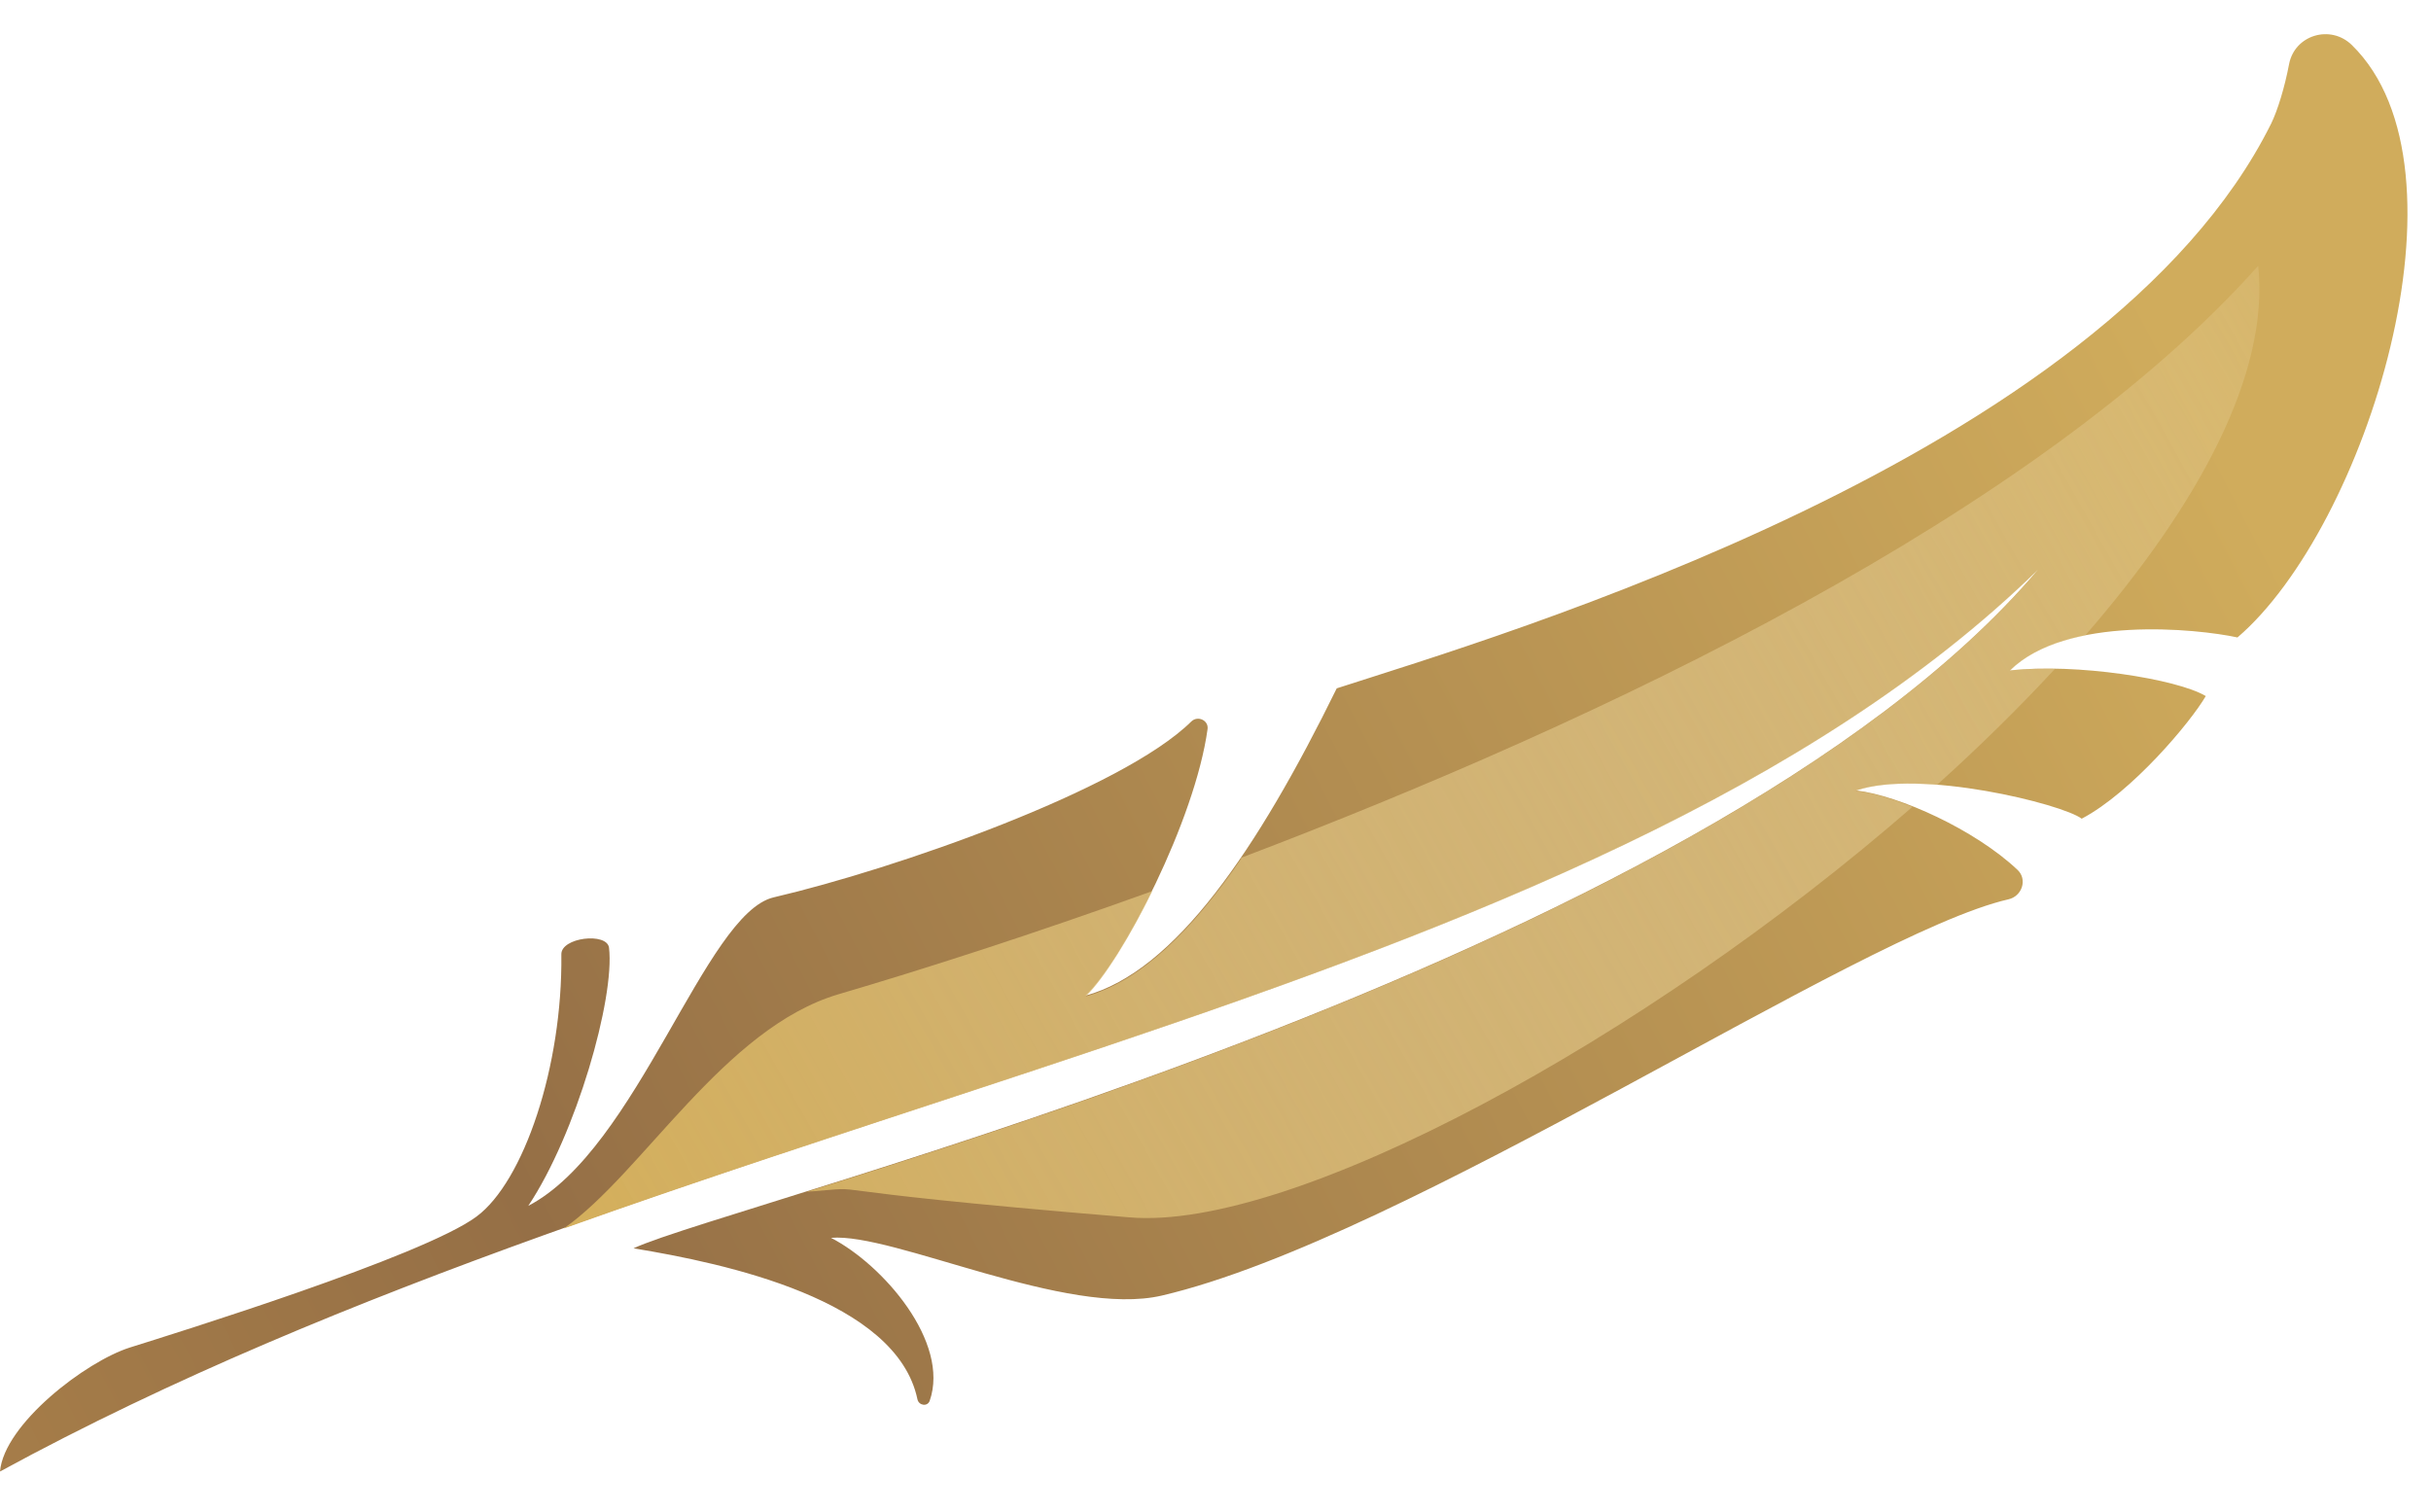 <?xml version="1.0" encoding="UTF-8"?> <svg xmlns="http://www.w3.org/2000/svg" width="82" height="51" viewBox="0 0 82 51" fill="none"><path d="M9.42274e-06 49.638C23.087 37.058 53.501 34.087 68.738 19.222C57.371 32.603 24.702 40.554 21.37 42.109C24.471 42.618 30.243 43.845 30.946 47.202C30.993 47.416 31.28 47.457 31.358 47.258C32.052 45.275 29.785 42.66 28.031 41.756C30.127 41.574 35.987 44.456 39.195 43.702C47.459 41.769 62.702 31.491 67.746 30.337C68.211 30.232 68.395 29.658 68.049 29.339C66.615 27.989 64.075 26.836 62.611 26.664C64.753 25.931 69.561 27.118 70.218 27.617C71.91 26.727 73.901 24.35 74.403 23.48C73.434 22.901 70.007 22.362 67.797 22.617C69.68 20.752 74.111 21.207 75.472 21.503C79.802 17.794 83.616 5.705 79.329 1.518C78.612 0.818 77.403 1.176 77.213 2.163C77.064 2.95 76.826 3.724 76.607 4.172C70.987 15.457 50.53 21.459 45.089 23.22C42.413 28.671 39.633 32.766 36.612 33.586C37.858 32.414 40.31 27.662 40.732 24.597C40.774 24.297 40.4 24.128 40.184 24.338C37.843 26.648 30.183 29.317 26.095 30.271C23.781 30.813 21.507 38.752 17.819 40.677C19.434 38.257 20.743 33.676 20.543 31.969C20.475 31.441 18.918 31.619 18.935 32.196C18.979 35.969 17.668 39.86 16.071 41.04C14.271 42.379 5.872 44.987 4.386 45.454C2.9 45.921 0.137 48.036 9.42274e-06 49.638Z" fill="url(#paint0_linear_32_863)"></path><path style="mix-blend-mode:multiply" d="M41.858 28.938C54.06 24.306 68.703 17.341 76.172 8.966C76.557 12.632 74.135 17.058 70.334 21.439C69.354 21.637 68.446 22 67.81 22.617C68.275 22.561 68.788 22.556 69.315 22.564C68.092 23.887 66.757 25.196 65.334 26.479C64.294 26.4 63.304 26.436 62.598 26.676C63.124 26.734 63.798 26.932 64.508 27.218C55.467 35.093 43.589 41.523 38.106 41.066C26.113 40.073 29.849 40.003 27.214 40.202C37.943 36.839 59.846 29.694 68.738 19.234C57.444 30.247 37.824 34.732 19.036 41.434L19.023 41.434C21.671 39.581 24.426 34.671 28.291 33.537C31.173 32.69 34.826 31.516 38.871 30.059C38.082 31.677 37.21 33.043 36.625 33.611C38.45 33.111 40.192 31.42 41.87 28.963L41.858 28.938Z" fill="url(#paint1_linear_32_863)"></path><defs><linearGradient id="paint0_linear_32_863" x1="-0.284" y1="53.582" x2="74.87" y2="14.763" gradientUnits="userSpaceOnUse"><stop stop-color="#A77E49"></stop><stop offset="0.26" stop-color="#956F46"></stop><stop offset="1" stop-color="#D0AC5C"></stop></linearGradient><linearGradient id="paint1_linear_32_863" x1="21.954" y1="44.962" x2="91.207" y2="6.018" gradientUnits="userSpaceOnUse"><stop stop-color="#D4AF5C"></stop><stop offset="0.98" stop-color="#FFF5D2" stop-opacity="0"></stop></linearGradient></defs></svg> 